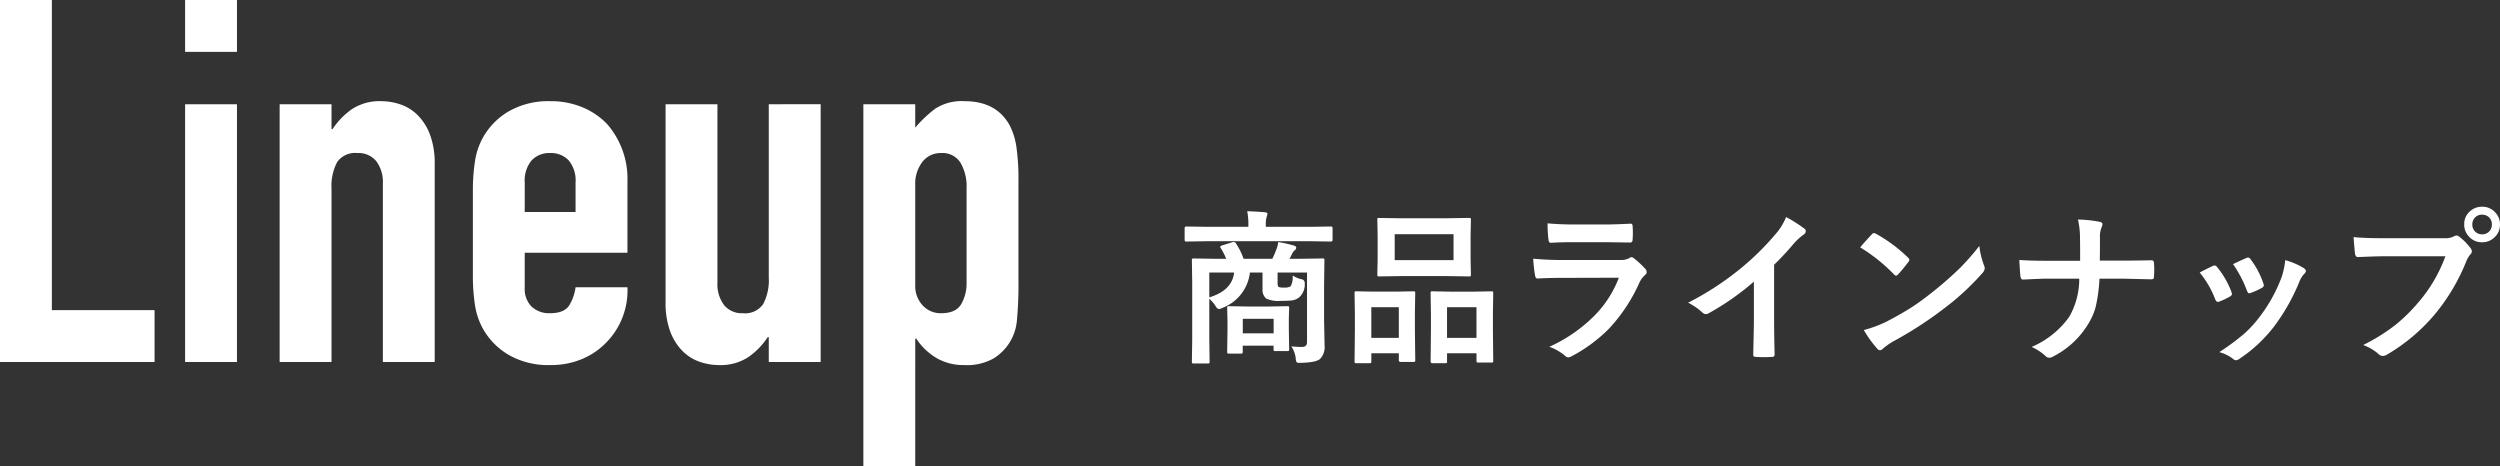 <svg xmlns="http://www.w3.org/2000/svg" width="437.601" height="81.613" viewBox="0 0 437.601 81.613">
  <rect x="0" y="0" width="437.601" height="81.613" fill="#333333" stroke="none"/>
  <g id="グループ_11448" data-name="グループ 11448" transform="translate(-50.272 -375.632)">
    <path id="パス_32847" data-name="パス 32847" d="M20.306-.736q1.175.1,1.827.1.92,0,.92-.821V-13.665H17.9v1.685q0,.722.17.835a2.381,2.381,0,0,0,.963.113,1.978,1.978,0,0,0,1.161-.227,3.368,3.368,0,0,0,.34-1.883,5.2,5.2,0,0,0,1.458.637.67.67,0,0,1,.666.708v.156a2.987,2.987,0,0,1-1.048,2.379,2.59,2.59,0,0,1-1.218.481,17.157,17.157,0,0,1-1.912.071,5.09,5.09,0,0,1-2.549-.382,1.962,1.962,0,0,1-.666-1.643v-2.931H13.056A7.5,7.5,0,0,1,8.3-7.5a1.886,1.886,0,0,1-.637.227q-.34,0-.694-.637a5.615,5.615,0,0,0-1.02-1.161v7.25L6,1.94q0,.227-.057.269a.488.488,0,0,1-.255.042H3.229q-.241,0-.283-.057A.488.488,0,0,1,2.9,1.94l.057-3.894v-9.912L2.9-15.8a.448.448,0,0,1,.057-.283.529.529,0,0,1,.269-.042l3.937.057H8.907a10.787,10.787,0,0,0-.963-1.883.413.413,0,0,1-.085-.212q0-.142.354-.255l1.77-.552a.9.9,0,0,1,.255-.042q.241,0,.439.34a12.388,12.388,0,0,1,1.274,2.605h5.027a14.466,14.466,0,0,0,.722-1.685A4.634,4.634,0,0,0,18.012-19a22.417,22.417,0,0,1,2.818.637q.34.127.34.354a.653.653,0,0,1-.283.467,1.625,1.625,0,0,0-.467.637,7.77,7.77,0,0,1-.439.835h1.855l3.937-.057q.241,0,.283.057a.529.529,0,0,1,.042.269l-.057,4.163v6.358l.085,4.375a2.969,2.969,0,0,1-.779,2.351q-.666.623-3.285.694-.255.014-.326.014-.425,0-.524-.156a1.577,1.577,0,0,1-.127-.552A4.607,4.607,0,0,0,20.306-.736ZM10.294-13.665H5.947v4.347Q9.94-10.521,10.294-13.665ZM11.484.524H9.4q-.241,0-.283-.071A.571.571,0,0,1,9.077.17l.057-3.852V-5.154L9.077-7.448q0-.241.057-.283A.529.529,0,0,1,9.4-7.774l3.129.057h3.951L19.6-7.774q.241,0,.283.057a.529.529,0,0,1,.042.269l-.057,1.883v1.657l.057,3.653a.5.5,0,0,1-.05.283q-.05.057-.262.057h-2.1q-.227,0-.269-.057A.624.624,0,0,1,17.2-.255V-.864h-5.4V.17a.538.538,0,0,1-.05.3Q11.71.524,11.484.524Zm.326-6.089v2.549h5.4V-5.565ZM5.537-19.145l-3.625.057q-.283,0-.283-.312V-21.41q0-.312.283-.312l3.625.057h7.25v-.227a11.834,11.834,0,0,0-.2-2.506q1.628.057,3.1.184.439.042.439.283,0,.042-.142.552a4.718,4.718,0,0,0-.142,1.487v.227H23.6l3.625-.057q.3,0,.3.312V-19.4q0,.312-.3.312L23.6-19.145Zm42-4.021,3.88-.057q.241,0,.283.057a.488.488,0,0,1,.042.255l-.057,2.7V-16l.057,2.662a.516.516,0,0,1-.057.312.529.529,0,0,1-.269.042l-3.88-.057h-8l-3.852.057q-.241,0-.283-.071a.571.571,0,0,1-.042-.283L35.415-16v-4.206l-.057-2.7q0-.227.057-.269a.529.529,0,0,1,.269-.042l3.852.057ZM38.4-20.376v4.545H48.7v-4.545Zm8.85,22.585H44.987q-.3,0-.3-.326l.057-5.437v-2.7l-.057-3.767a.516.516,0,0,1,.057-.312.405.405,0,0,1,.241-.042l3.186.057h3.993l3.172-.057q.227,0,.269.071a.571.571,0,0,1,.042.283L55.593-6.7v3.115l.057,5.324a.516.516,0,0,1-.057.312.488.488,0,0,1-.255.042H53.044q-.241,0-.283-.071a.571.571,0,0,1-.042-.283V.467H47.564V1.883q0,.241-.057.283A.488.488,0,0,1,47.252,2.209Zm.312-9.8v5.367h5.154V-7.59Zm-13.58,9.8H31.7q-.227,0-.276-.057a.538.538,0,0,1-.05-.3l.057-5.409v-2.7l-.057-3.795q0-.241.057-.283a.529.529,0,0,1,.269-.042l3.073.057h3.795l3.1-.057q.241,0,.283.057a.529.529,0,0,1,.042.269l-.057,3.3V-3.7L42,1.657a.448.448,0,0,1-.057.283.488.488,0,0,1-.255.042H39.422q-.3,0-.3-.326V.467H34.31V1.855a.516.516,0,0,1-.057.312A.529.529,0,0,1,33.984,2.209Zm.326-9.8v5.367h4.814V-7.59ZM65.165-22.274q2.067.2,4.758.2h5.225q1.756,0,4.545-.142.354,0,.354.453.042.566.042,1.133T80.047-19.5q0,.581-.411.581h-.113l-4.092-.057H69.7q-2.379,0-3.979.113-.368,0-.411-.637A21.034,21.034,0,0,1,65.165-22.274Zm-2.521,6.188a53.432,53.432,0,0,0,5.338.227h9.94a3.1,3.1,0,0,0,1.543-.326.632.632,0,0,1,.368-.17.768.768,0,0,1,.439.2,16.148,16.148,0,0,1,1.954,1.8.886.886,0,0,1,.283.609.685.685,0,0,1-.326.552,4.071,4.071,0,0,0-.977,1.359,29.165,29.165,0,0,1-5.3,8A26.749,26.749,0,0,1,69.371.991a1.632,1.632,0,0,1-.581.2.99.99,0,0,1-.637-.34,8.823,8.823,0,0,0-2.69-1.515,26.458,26.458,0,0,0,7.731-5.282,19.064,19.064,0,0,0,4.446-6.811l-9.9.028q-2.421,0-4.347.113-.34,0-.425-.552A25.142,25.142,0,0,1,62.645-16.086Zm42.169,1.062v9.6q0,2.549.085,6.032V.694q0,.411-.439.411-.708.042-1.444.042T101.571,1.1q-.411,0-.411-.368v-.1q.014-.68.071-3.214.042-1.657.042-2.733v-6.754A45.73,45.73,0,0,1,93.3-6.5a.869.869,0,0,1-.439.113.886.886,0,0,1-.609-.283,10.7,10.7,0,0,0-2.492-1.713,50.8,50.8,0,0,0,9.133-5.947,45.889,45.889,0,0,0,6.174-6.061,10.141,10.141,0,0,0,1.841-2.988,24.854,24.854,0,0,1,3.214,2.039.489.489,0,0,1,.227.425.742.742,0,0,1-.411.637,11.091,11.091,0,0,0-1.728,1.6A49.433,49.433,0,0,1,104.813-15.024Zm15.066-3.044q.722-.878,2.025-2.266a.527.527,0,0,1,.411-.227.911.911,0,0,1,.382.142,26.128,26.128,0,0,1,5.537,4.121.7.7,0,0,1,.255.411.632.632,0,0,1-.17.368q-.949,1.26-1.8,2.181-.241.227-.354.227a.619.619,0,0,1-.368-.227A29.888,29.888,0,0,0,119.88-18.068ZM120.517-3.6a21.293,21.293,0,0,0,3.922-1.444q2.8-1.458,4.659-2.676,1.628-1.062,3.682-2.719a61.382,61.382,0,0,0,4.63-4.078,43.851,43.851,0,0,0,3.328-3.809,13.588,13.588,0,0,0,.807,3.384,1.524,1.524,0,0,1,.142.552,1.586,1.586,0,0,1-.467.878,44.689,44.689,0,0,1-6.669,6.146A66.821,66.821,0,0,1,125.8-1.685a11.355,11.355,0,0,0-1.94,1.345.829.829,0,0,1-.524.283.721.721,0,0,1-.5-.312A19.123,19.123,0,0,1,120.517-3.6Zm41.305-12.149h3.894q2.025,0,5.041-.057h.142q.382,0,.411.524.042.552.042,1.133t-.042,1.119q0,.368-.127.467a.752.752,0,0,1-.425.085l-4.871-.113h-4.121a28.017,28.017,0,0,1-.68,5A11.262,11.262,0,0,1,159.8-4.673a15.235,15.235,0,0,1-6.174,5.721,1.266,1.266,0,0,1-.666.2.862.862,0,0,1-.637-.3,9,9,0,0,0-2.436-1.586,15.566,15.566,0,0,0,6.57-5.253,13.346,13.346,0,0,0,1.77-6.7h-5.593q-.85,0-2.351.071-1.473.071-1.827.085h-.085q-.354,0-.439-.552-.071-.5-.2-2.875,1.883.142,4.928.142h5.721q0-3.016-.028-4.291A14.042,14.042,0,0,0,158-22.939a21.394,21.394,0,0,1,3.852.411q.439.113.439.411a2.075,2.075,0,0,1-.2.637,4.506,4.506,0,0,0-.241,1.756Q161.851-17.4,161.822-15.746Zm17.488,2.082q.85-.467,2.294-1.147a.7.7,0,0,1,.312-.085.577.577,0,0,1,.439.283,15.3,15.3,0,0,1,2.492,4.291q.113.411.113.439,0,.184-.34.411a13.022,13.022,0,0,1-1.869.892.7.7,0,0,1-.255.057q-.3,0-.467-.453A16.917,16.917,0,0,0,179.31-13.665Zm5.834-1.473q1.855-.878,2.322-1.062a.685.685,0,0,1,.3-.085.579.579,0,0,1,.453.312,14.534,14.534,0,0,1,2.237,4.234,1.143,1.143,0,0,1,.071.34q0,.241-.368.439a12.085,12.085,0,0,1-2,.892.554.554,0,0,1-.184.042q-.227,0-.4-.467A20.939,20.939,0,0,0,185.144-15.137Zm9.133-.694a12.81,12.81,0,0,1,3.243,1.388q.382.283.382.5a.768.768,0,0,1-.312.524,4.593,4.593,0,0,0-.878,1.473,35.11,35.11,0,0,1-4.375,7.717,25.248,25.248,0,0,1-5.976,5.607,1.3,1.3,0,0,1-.694.312.639.639,0,0,1-.467-.2A7,7,0,0,0,182.737.269a41.1,41.1,0,0,0,4.347-3.214,20.128,20.128,0,0,0,2.605-2.818,26.827,26.827,0,0,0,3.922-7A12.963,12.963,0,0,0,194.277-15.831Zm11.965-4.036q1.827.2,5.565.2h10.351a3.293,3.293,0,0,0,1.6-.3.9.9,0,0,1,.5-.17.655.655,0,0,1,.481.2,10.349,10.349,0,0,1,1.982,2.011,1,1,0,0,1,.227.566.806.806,0,0,1-.283.552,4.131,4.131,0,0,0-.68,1.147A34.429,34.429,0,0,1,220.36-6.23,32.158,32.158,0,0,1,212.133.68a1.457,1.457,0,0,1-.793.255,1,1,0,0,1-.722-.326,8.558,8.558,0,0,0-2.69-1.586,33.14,33.14,0,0,0,5.622-3.5A29.212,29.212,0,0,0,217.4-8.227a25.817,25.817,0,0,0,4.914-8.284H211.836q-1.643,0-4.786.142-.453.028-.552-.581Q206.4-17.672,206.243-19.867Zm22.5-5.31a2.994,2.994,0,0,1,2.322,1.02,2.972,2.972,0,0,1,.807,2.082,2.976,2.976,0,0,1-1.034,2.322,3.02,3.02,0,0,1-2.1.793,2.994,2.994,0,0,1-2.322-1.02,2.99,2.99,0,0,1-.807-2.1,2.922,2.922,0,0,1,1.034-2.322A3.052,3.052,0,0,1,228.743-25.177Zm0,1.388a1.651,1.651,0,0,0-1.289.552,1.694,1.694,0,0,0-.425,1.161,1.667,1.667,0,0,0,.552,1.3,1.662,1.662,0,0,0,1.161.425,1.651,1.651,0,0,0,1.289-.552,1.714,1.714,0,0,0,.425-1.175,1.651,1.651,0,0,0-.552-1.289A1.662,1.662,0,0,0,228.743-23.789Z" transform="translate(256 437)" fill="#fff"/>
    <path id="パス_32846" data-name="パス 32846" d="M4.272,0V-63.368H13.35v54.29H31.328V0Zm32.4,0V-45.123h9.078V0Zm0-54.29v-9.078h9.078v9.078ZM53.222,0V-45.123H62.3v4.361h.178A12.9,12.9,0,0,1,65.9-44.278a8.827,8.827,0,0,1,5.118-1.379,10.392,10.392,0,0,1,3.382.579,7.827,7.827,0,0,1,3.026,1.913,9.641,9.641,0,0,1,2.136,3.426,14.368,14.368,0,0,1,.8,5.118V0H71.289V-31.239a6.04,6.04,0,0,0-1.157-3.916,4,4,0,0,0-3.293-1.424,3.829,3.829,0,0,0-3.56,1.6,8.953,8.953,0,0,0-.979,4.628V0ZM114.1-19.135H96.12v6.141a4.359,4.359,0,0,0,1.2,3.293,4.486,4.486,0,0,0,3.249,1.157q2.581,0,3.426-1.513a8.139,8.139,0,0,0,1.023-3.026H114.1a13,13,0,0,1-3.649,9.612,12.767,12.767,0,0,1-4.272,2.937A14.1,14.1,0,0,1,100.57.534a13.911,13.911,0,0,1-7.254-1.78,12.269,12.269,0,0,1-4.584-4.717A12.313,12.313,0,0,1,87.4-10.057a33.467,33.467,0,0,1-.356-5.073V-29.993a33.467,33.467,0,0,1,.356-5.073,12.313,12.313,0,0,1,1.335-4.094,12.269,12.269,0,0,1,4.584-4.717,13.911,13.911,0,0,1,7.254-1.78,14.428,14.428,0,0,1,5.651,1.068,12.662,12.662,0,0,1,4.317,2.937A14.579,14.579,0,0,1,114.1-31.6ZM96.12-26.255h8.9v-5.162a5.5,5.5,0,0,0-1.2-3.872,4.224,4.224,0,0,0-3.248-1.291,4.224,4.224,0,0,0-3.249,1.291,5.5,5.5,0,0,0-1.2,3.872Zm51.8-18.868V0H138.84V-4.361h-.178a12.9,12.9,0,0,1-3.426,3.516,8.827,8.827,0,0,1-5.117,1.38,10.392,10.392,0,0,1-3.382-.578,7.827,7.827,0,0,1-3.026-1.914,9.641,9.641,0,0,1-2.136-3.427,14.367,14.367,0,0,1-.8-5.118V-45.123h9.078v31.239a6.039,6.039,0,0,0,1.157,3.916A4,4,0,0,0,134.3-8.544a3.829,3.829,0,0,0,3.56-1.6,8.953,8.953,0,0,0,.979-4.628V-45.123Zm7.476,63.368V-45.123h9.078v4.094a22.335,22.335,0,0,1,3.471-3.293,8.5,8.5,0,0,1,5.162-1.335q5.607,0,7.921,4.272a12.065,12.065,0,0,1,1.157,3.738,39.484,39.484,0,0,1,.356,5.963v17.177a68.023,68.023,0,0,1-.267,7.209,8.656,8.656,0,0,1-4.094,6.675A9.5,9.5,0,0,1,173.016.534a9.386,9.386,0,0,1-4.762-1.2,10.978,10.978,0,0,1-3.6-3.427h-.178V18.245Zm18.067-48.683a8.235,8.235,0,0,0-1.068-4.45,3.706,3.706,0,0,0-3.382-1.691,4.009,4.009,0,0,0-3.293,1.557,6.285,6.285,0,0,0-1.246,4.05v17.533a4.942,4.942,0,0,0,1.291,3.516,4.26,4.26,0,0,0,3.248,1.38q2.581,0,3.516-1.6a7.284,7.284,0,0,0,.934-3.738Z" transform="translate(46 439)" fill="#fff"/>
  </g>
</svg>
